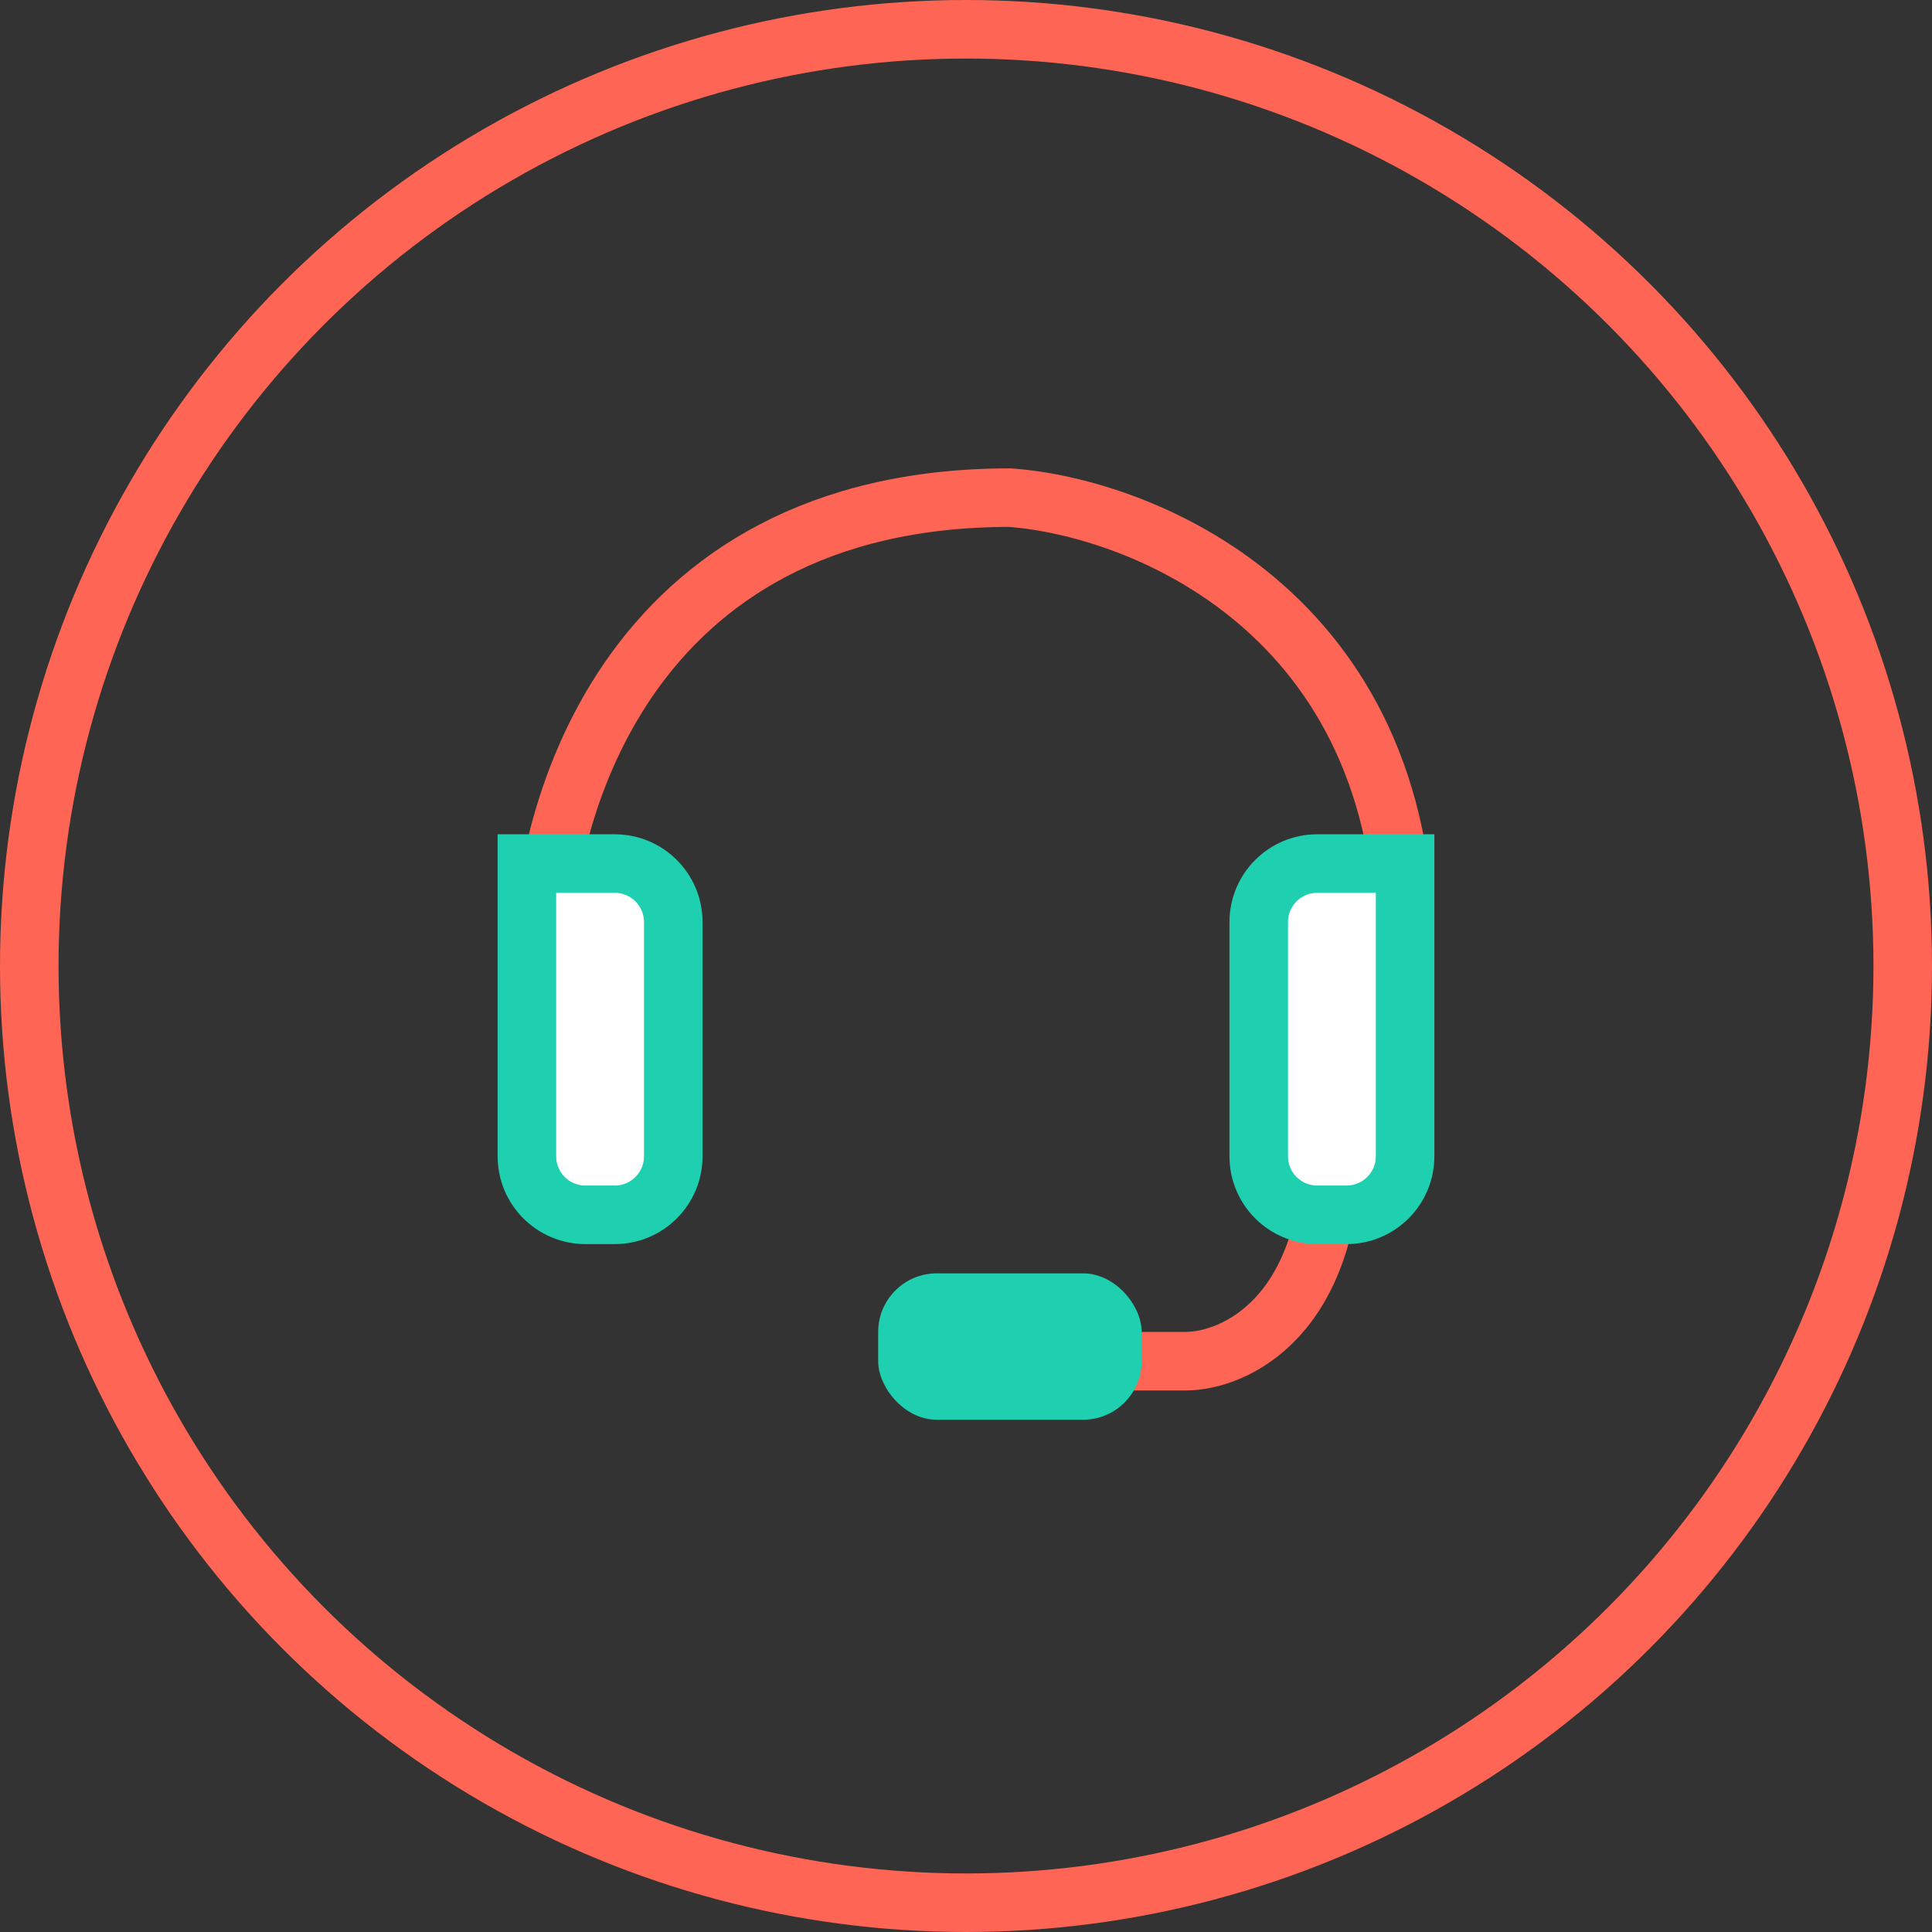 <svg width="66" height="66" viewBox="0 0 66 66" fill="none" xmlns="http://www.w3.org/2000/svg">
<rect x="0" y="0" width="66" height="66" fill="#333333" stroke="none"/>
<circle cx="33" cy="33" r="32" stroke="#FF6554" stroke-width="2"/>
<path d="M18.501 33.5C18.334 28 21.301 17 34.501 17C39 17.333 48 20.9 48 32.5" stroke="#FF6554" stroke-width="2" stroke-linecap="round" stroke-linejoin="round"/>
<path d="M33 46.5H40.5C42.167 46.5 45.5 45 45.5 39" stroke="#FF6554" stroke-width="2" stroke-linecap="round" stroke-linejoin="round"/>
<path d="M18 29.5H21C22.105 29.5 23 30.395 23 31.5V39.5C23 40.605 22.105 41.5 21 41.5H20C18.895 41.5 18 40.605 18 39.5V29.5Z" fill="white" stroke="#1ED0B0" stroke-width="2"/>
<path d="M48 29.5H45C43.895 29.5 43 30.395 43 31.5V39.5C43 40.605 43.895 41.5 45 41.5H46C47.105 41.5 48 40.605 48 39.5V29.5Z" fill="white" stroke="#1ED0B0" stroke-width="2"/>
<rect x="30" y="43.5" width="9" height="5" rx="2" fill="#1ED0B0"/>
</svg>
